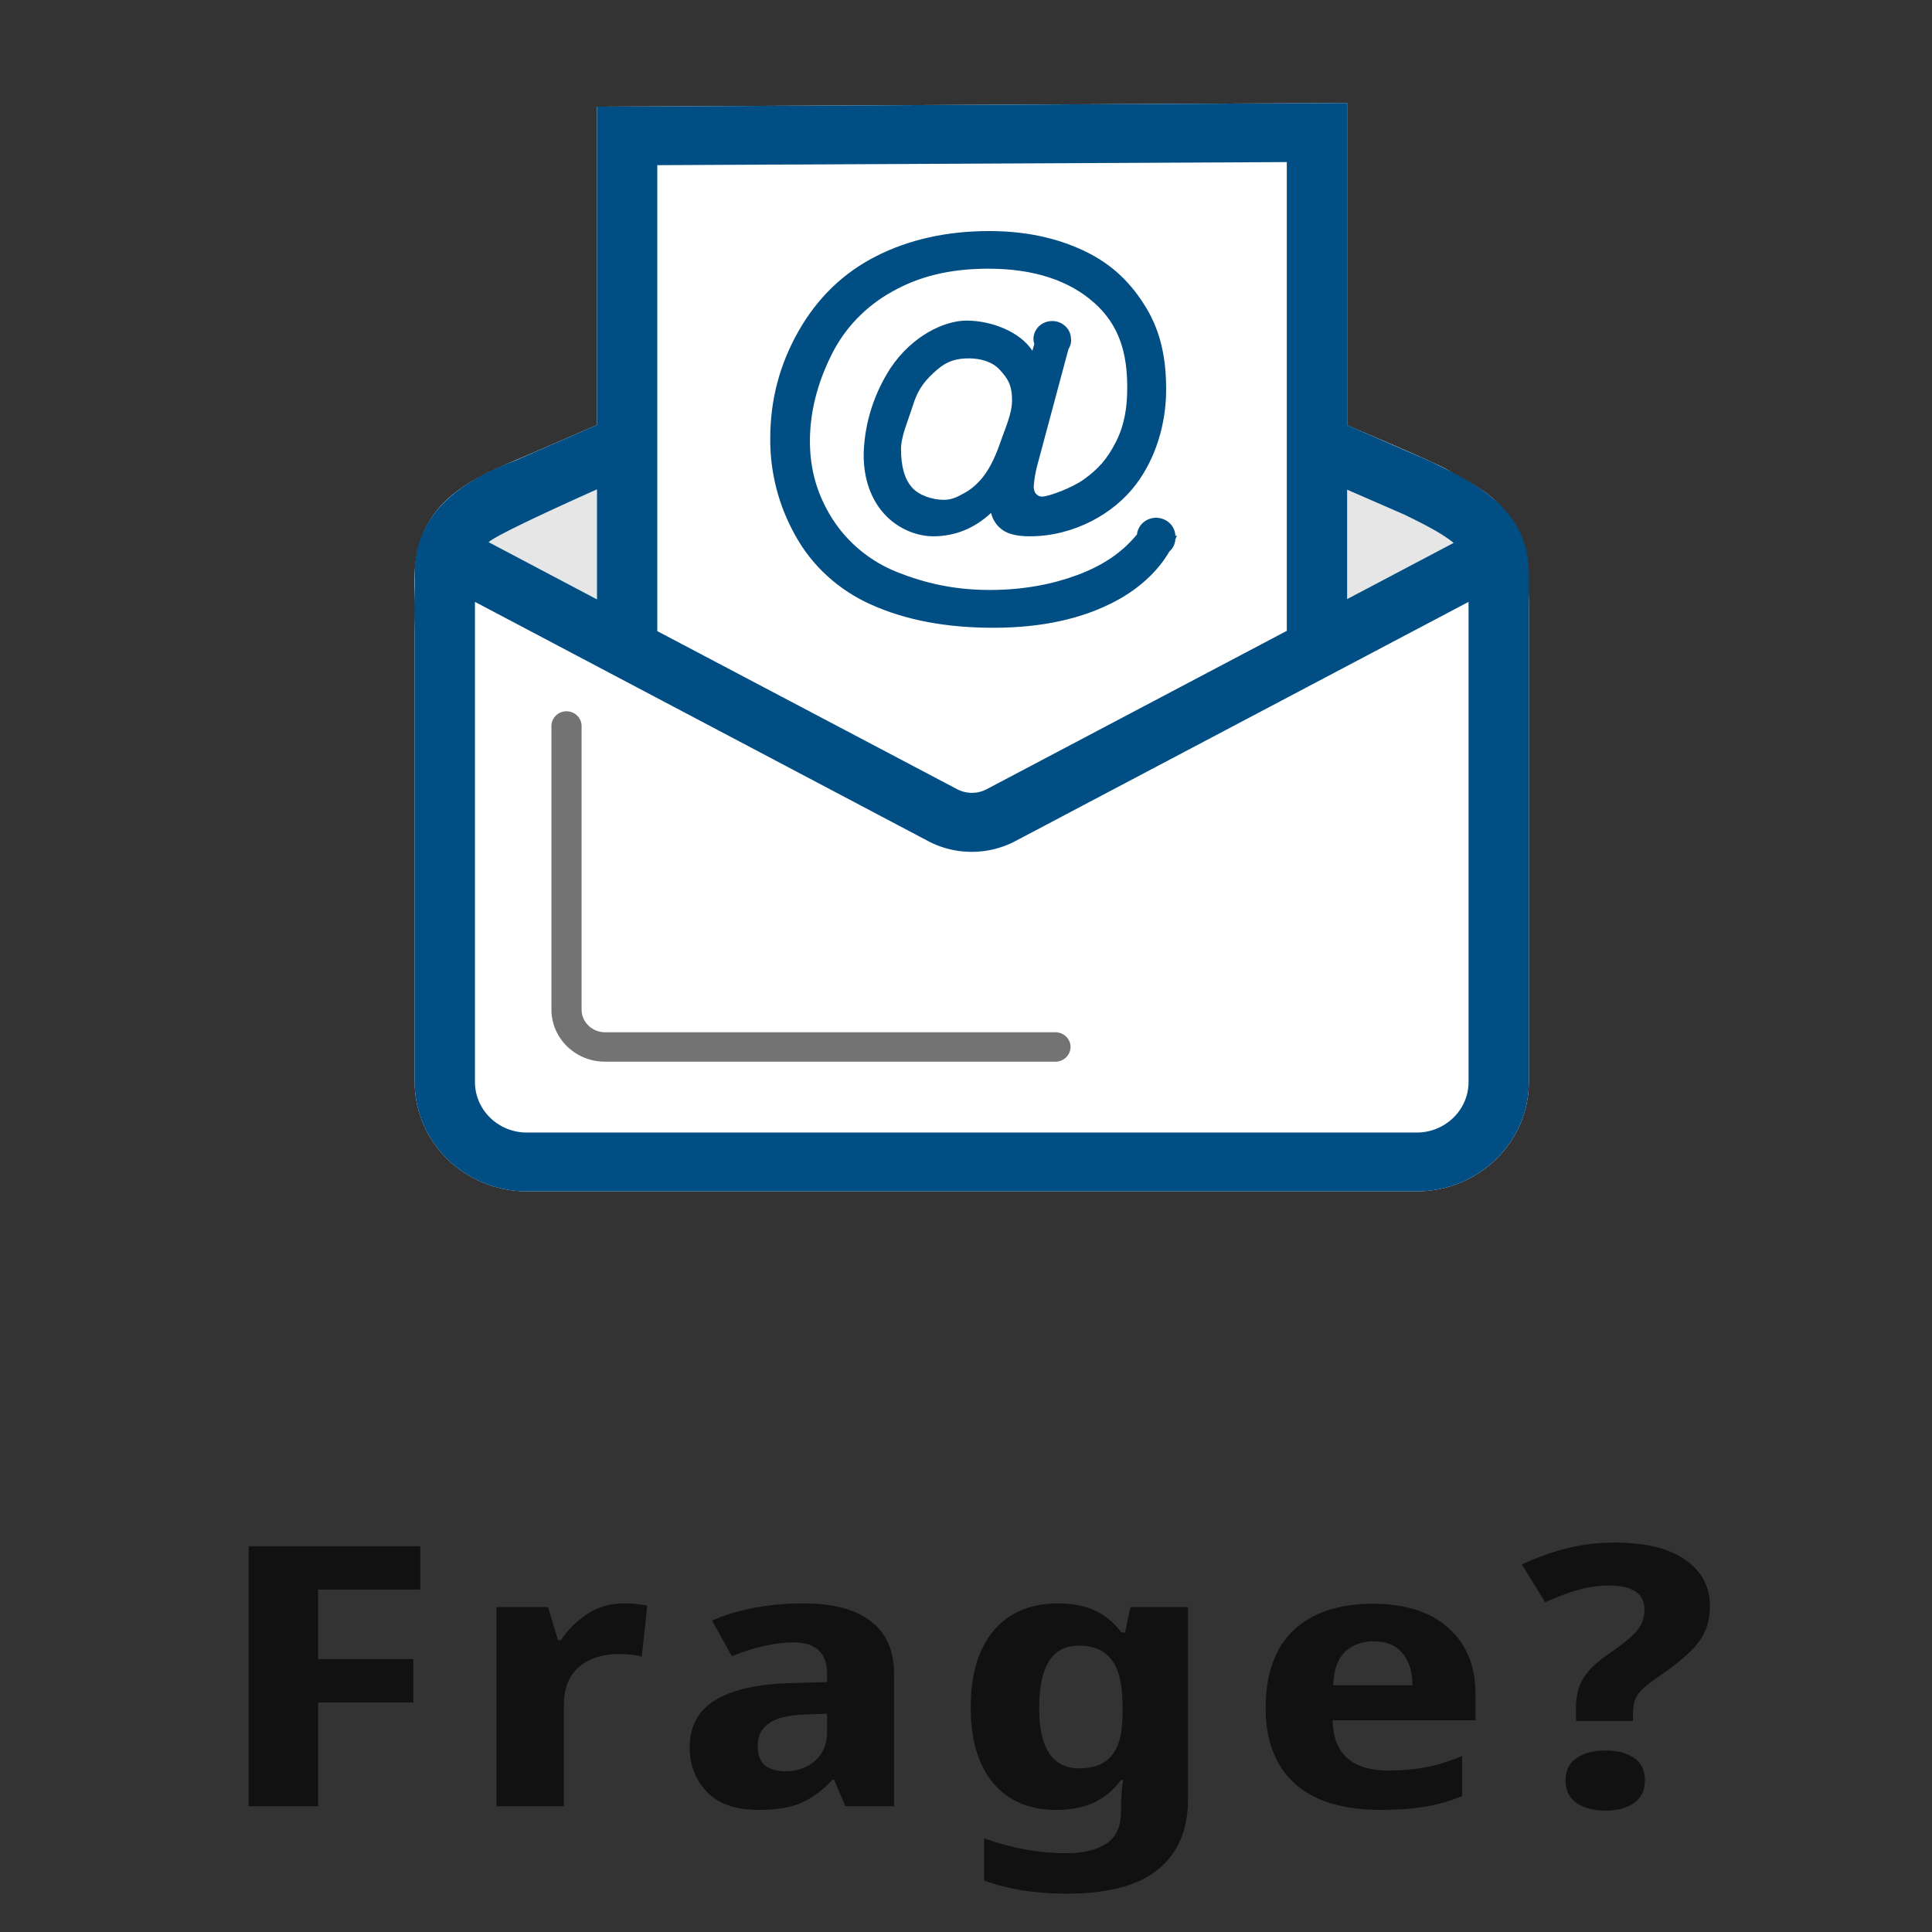 <svg xmlns="http://www.w3.org/2000/svg" width="50" height="50" viewBox="0 0 1024 1024" fill="#000000" xmlns:v="https://vecta.io/nano"><rect x="0" y="0" width="1024" height="1024" fill="#333333" stroke="none"/><path d="M316.406 56.526l397.609-1.948v170.83s47.723 20.107 53.478 23.77c17.266 11.144 42.846 15.587 42.846 71.932v252.27c0 32.109-26.699 58.06-59.553 58.06H279.315c-32.934 0-59.553-26.03-59.553-58.06V335.137c0-4.208.48-11.846 0-21.042-1.039-20.107 2.958-39.824 23.741-54.709 12.071-8.651 27.578-14.418 40.768-20.185l32.135-13.95z" fill="#fff"/><path d="M316.406 259.386l-30.936 13.482-.32.156c-12.95 4.988-21.103 9.664-26.06 14.418l57.395 30.238v-58.294zm427.665 13.171l-30.056-13.015v57.982l56.436-29.771c-5.196-4.364-13.509-8.962-26.379-15.197z" fill="#e6e6e6"/><path d="M308.252 535.114V384.781c0-4.286-3.597-7.793-7.994-7.793s-7.994 3.507-7.994 7.793v150.333c0 15.197 12.71 27.588 28.298 27.588h238.853c4.397 0 7.994-3.507 7.994-7.793s-3.597-7.793-7.994-7.793H320.483c-6.715-.078-12.23-5.455-12.23-12.002z" fill="#737373"/><g fill="#004e84"><path d="M348.381 235.071zm459.8 53.852c0 .156.08.234.08.312 0-.078-.08-.234-.08-.312zm-216.47 29.459c12.31-6.624 22.063-15.743 28.058-26.03 1.918-1.715 3.038-3.975 3.197-6.468.24-.623.56-1.325.799-1.948h-.799c-.16-5.299-4.716-9.508-10.232-9.508-5.276 0-9.672 3.897-10.152 9.04h-.16c-7.914 9.664-18.386 16.444-31.335 21.276s-28.458 7.949-46.524 7.949c-18.705 0-34.213-3.585-48.762-9.352-14.309-5.611-26.379-15.509-34.533-28.212-7.994-12.547-11.991-25.952-11.991-41.305 0-15.743 4.077-30.862 11.271-45.435 6.955-14.262 18.226-26.03 32.295-33.823 14.229-8.027 30.536-12.158 50.92-12.158 24.061 0 42.846 6.157 56.276 18.158s17.426 26.965 17.426 44.812c0 9.975-1.279 19.561-5.995 28.835s-9.353 14.34-17.027 19.873c-5.676 4.208-18.466 9.118-22.143 9.118-1.199 0-2.238-.468-3.118-1.403-.879-.857-1.279-2.26-1.279-4.053.24-3.351.799-6.702 1.599-10.053l16.787-62.58c.799-1.403 1.439-2.884 1.439-4.598l-.08-.468.08-.312h-.08v-.078c0-5.222-4.476-9.508-9.912-9.508-2.638 0-5.116.935-7.034 2.728-1.839 1.792-2.958 4.208-2.958 6.78l.08.857c0 .623.24 1.169.4 1.715l-1.039 3.663c-6.395-9.898-21.423-15.976-34.933-15.976-11.431 0-28.538 7.715-40.209 25.095-8.633 13.327-13.589 28.602-14.229 44.266-.48 13.794 3.757 26.03 11.991 34.291s18.386 10.677 24.701 10.677c11.591 0 21.903-4.13 30.776-12.391.879 3.741 3.118 7.014 6.315 9.196 3.118 2.104 7.834 3.195 14.149 3.195 23.262 0 44.685-11.846 56.516-27.744 10.152-13.482 15.828-31.641 15.828-50.111 0-15.509-2.558-29.848-10.392-42.941s-17.906-23.224-32.694-30.316-31.655-10.677-50.68-10.677c-22.382 0-42.367 4.442-59.793 13.249s-31.176 22.055-41.168 39.59c-10.072 17.613-15.108 36.551-15.108 56.969-.16 18.003 4.397 35.693 13.27 51.514 8.953 16.288 23.182 29.147 40.448 36.785 18.146 8.105 39.569 12.158 64.509 12.158 25.58 0 47.403-4.754 65.229-14.34zm-61.712-83.311c-2.958 8.495-6.395 14.963-10.392 19.405-2.798 3.117-5.676 5.377-8.473 6.858-3.757 2.026-6.555 3.585-10.871 3.585-5.755 0-13.03-2.182-16.867-6.546-3.917-4.364-5.835-11.144-5.835-20.341 0-6.858 3.677-14.807 6.475-23.692s6.955-13.405 12.47-18.236 10.552-6.157 17.027-6.157c6.075 0 12.47 1.715 16.387 6.079 3.997 4.364 6.475 7.793 6.475 15.976.08 7.248-3.517 14.574-6.395 23.068z"/><path d="M808.261 289.235c0-.156-.08-.234-.08-.312-6.955-23.536-29.737-34.524-50.201-44.422l-.32-.156-43.646-19.016V54.577l-397.609 1.948v168.726l-43.326 18.86c-24.861 9.586-53.318 25.172-53.318 60.398v268.948c0 31.953 26.699 57.982 59.473 57.982h471.631c32.774 0 59.473-26.03 59.473-57.982V304.509c0-5.611-.719-10.677-2.078-15.275zm-94.246-29.693l30.056 13.093c12.95 6.235 21.183 10.833 26.379 15.119l-56.436 29.771zm-365.634-24.471V87.543l333.659-1.637v248.451l-159.075 83.934c-4.876 2.572-10.792 2.572-15.668 0l-158.916-83.778zm-31.975 24.315v58.294l-57.395-30.316c4.956-4.754 57.395-27.978 57.395-27.978zm461.958 314.071c0 14.807-12.31 26.809-27.498 26.809H279.235c-15.188 0-27.498-12.002-27.498-26.809V319.005l240.212 126.797c7.194 3.819 15.108 5.689 23.102 5.689a49.59 49.59 0 0 0 23.102-5.689l240.212-126.797z"/></g><path d="M168.594 957.351h-36.809V819.53h90.971v22.97h-54.162v36.868h50.481v22.97h-50.481zM330.96 849.835q5.784 0 12.094 1.158l-2.892 27.024q-4.733-1.351-12.094-1.351-13.146 0-21.297 6.949-7.888 6.949-7.888 19.882v53.854h-35.757V851.765h27.344l5.258 17.565h1.578q4.996-7.721 13.409-13.512 8.676-5.984 20.245-5.984zm95.058 0q23.4 0 35.494 9.458 12.357 9.265 12.357 27.989v70.069h-25.766l-6.047-14.091h-.789q-7.625 8.3-16.301 12.161-8.413 3.861-22.874 3.861-18.142 0-27.344-9.458-9.202-9.651-9.202-23.742 0-16.6 13.409-24.9 13.672-8.3 39.438-9.072l19.982-.579v-4.247q0-16.793-17.879-16.793-7.362 0-15.512 1.93-8.151 1.737-17.09 5.405l-10.517-18.917q21.034-9.072 48.641-9.072zm12.357 58.487l-11.569.386q-13.146.386-19.193 4.633-6.047 4.247-6.047 11.968 0 7.142 3.944 10.423 3.944 3.088 10.78 3.088 9.465 0 15.775-5.598 6.31-5.598 6.31-15.442zm122.402-58.487q11.306 0 19.193 3.667 8.151 3.474 14.461 11.775h1.84l2.892-13.512h30.499v101.918q0 24.128-15.775 37.061-15.512 12.933-48.641 12.933-24.715 0-43.645-6.949v-22.391q21.823 7.914 43.645 7.914 13.672 0 21.297-5.212 7.625-5.019 7.625-16.986v-1.93q0-3.088.263-7.142.263-4.247.789-7.528h-1.052q-6.31 8.3-14.724 12.161-8.414 3.668-19.719 3.668-21.297 0-33.391-14.284-11.831-14.284-11.831-39.956 0-26.252 12.094-40.729 12.357-14.477 34.18-14.477zm10.78 22.391q-20.771 0-20.771 33.201 0 31.849 21.297 31.849 11.569 0 17.09-6.756 5.784-6.756 5.784-21.812v-4.826q0-16.793-5.784-24.128-5.521-7.528-17.616-7.528zm156.056-22.198q25.766 0 39.964 12.74 14.461 12.74 14.461 34.938v14.091h-75.721q.526 26.638 29.71 26.638 10.517 0 19.719-1.737 9.202-1.737 19.193-5.984v21.233q-9.202 3.861-19.456 5.598-10.254 1.737-23.4 1.737-30.499 0-46.011-14.091-15.249-14.091-15.249-39.956 0-27.024 14.724-41.115 14.987-14.091 42.067-14.091zm.526 19.882q-9.202 0-15.249 5.598-5.784 5.405-6.31 17.758h42.067q0-10.616-5.258-16.986-5.258-6.37-15.249-6.37zm107.153 42.273v-6.949q0-9.651 4.207-16.214 4.207-6.563 14.724-13.512 9.465-6.563 13.409-11.196 3.944-4.633 3.944-11.196 0-12.74-18.667-12.74-8.413 0-16.564 2.316-8.151 2.316-17.353 6.563l-12.357-20.075q11.569-5.405 23.663-8.493 12.094-3.088 25.503-3.088 24.452 0 37.335 9.072 13.146 9.072 13.146 24.514 0 8.107-2.892 14.091-2.892 5.984-8.676 11.196-5.521 5.212-13.935 11.002-6.573 4.44-9.991 7.528-3.155 3.088-4.207 5.984-1.052 2.702-1.052 6.563v4.633zm-5.521 31.463q0-7.914 5.784-11.775 5.784-4.054 15.512-4.054 9.202 0 14.987 3.861 5.784 3.86 5.784 11.968 0 7.914-5.784 11.968-5.784 4.054-14.987 4.054-9.465 0-15.512-4.054-5.784-4.054-5.784-11.968z" opacity=".9" fill-opacity=".75"/></svg>